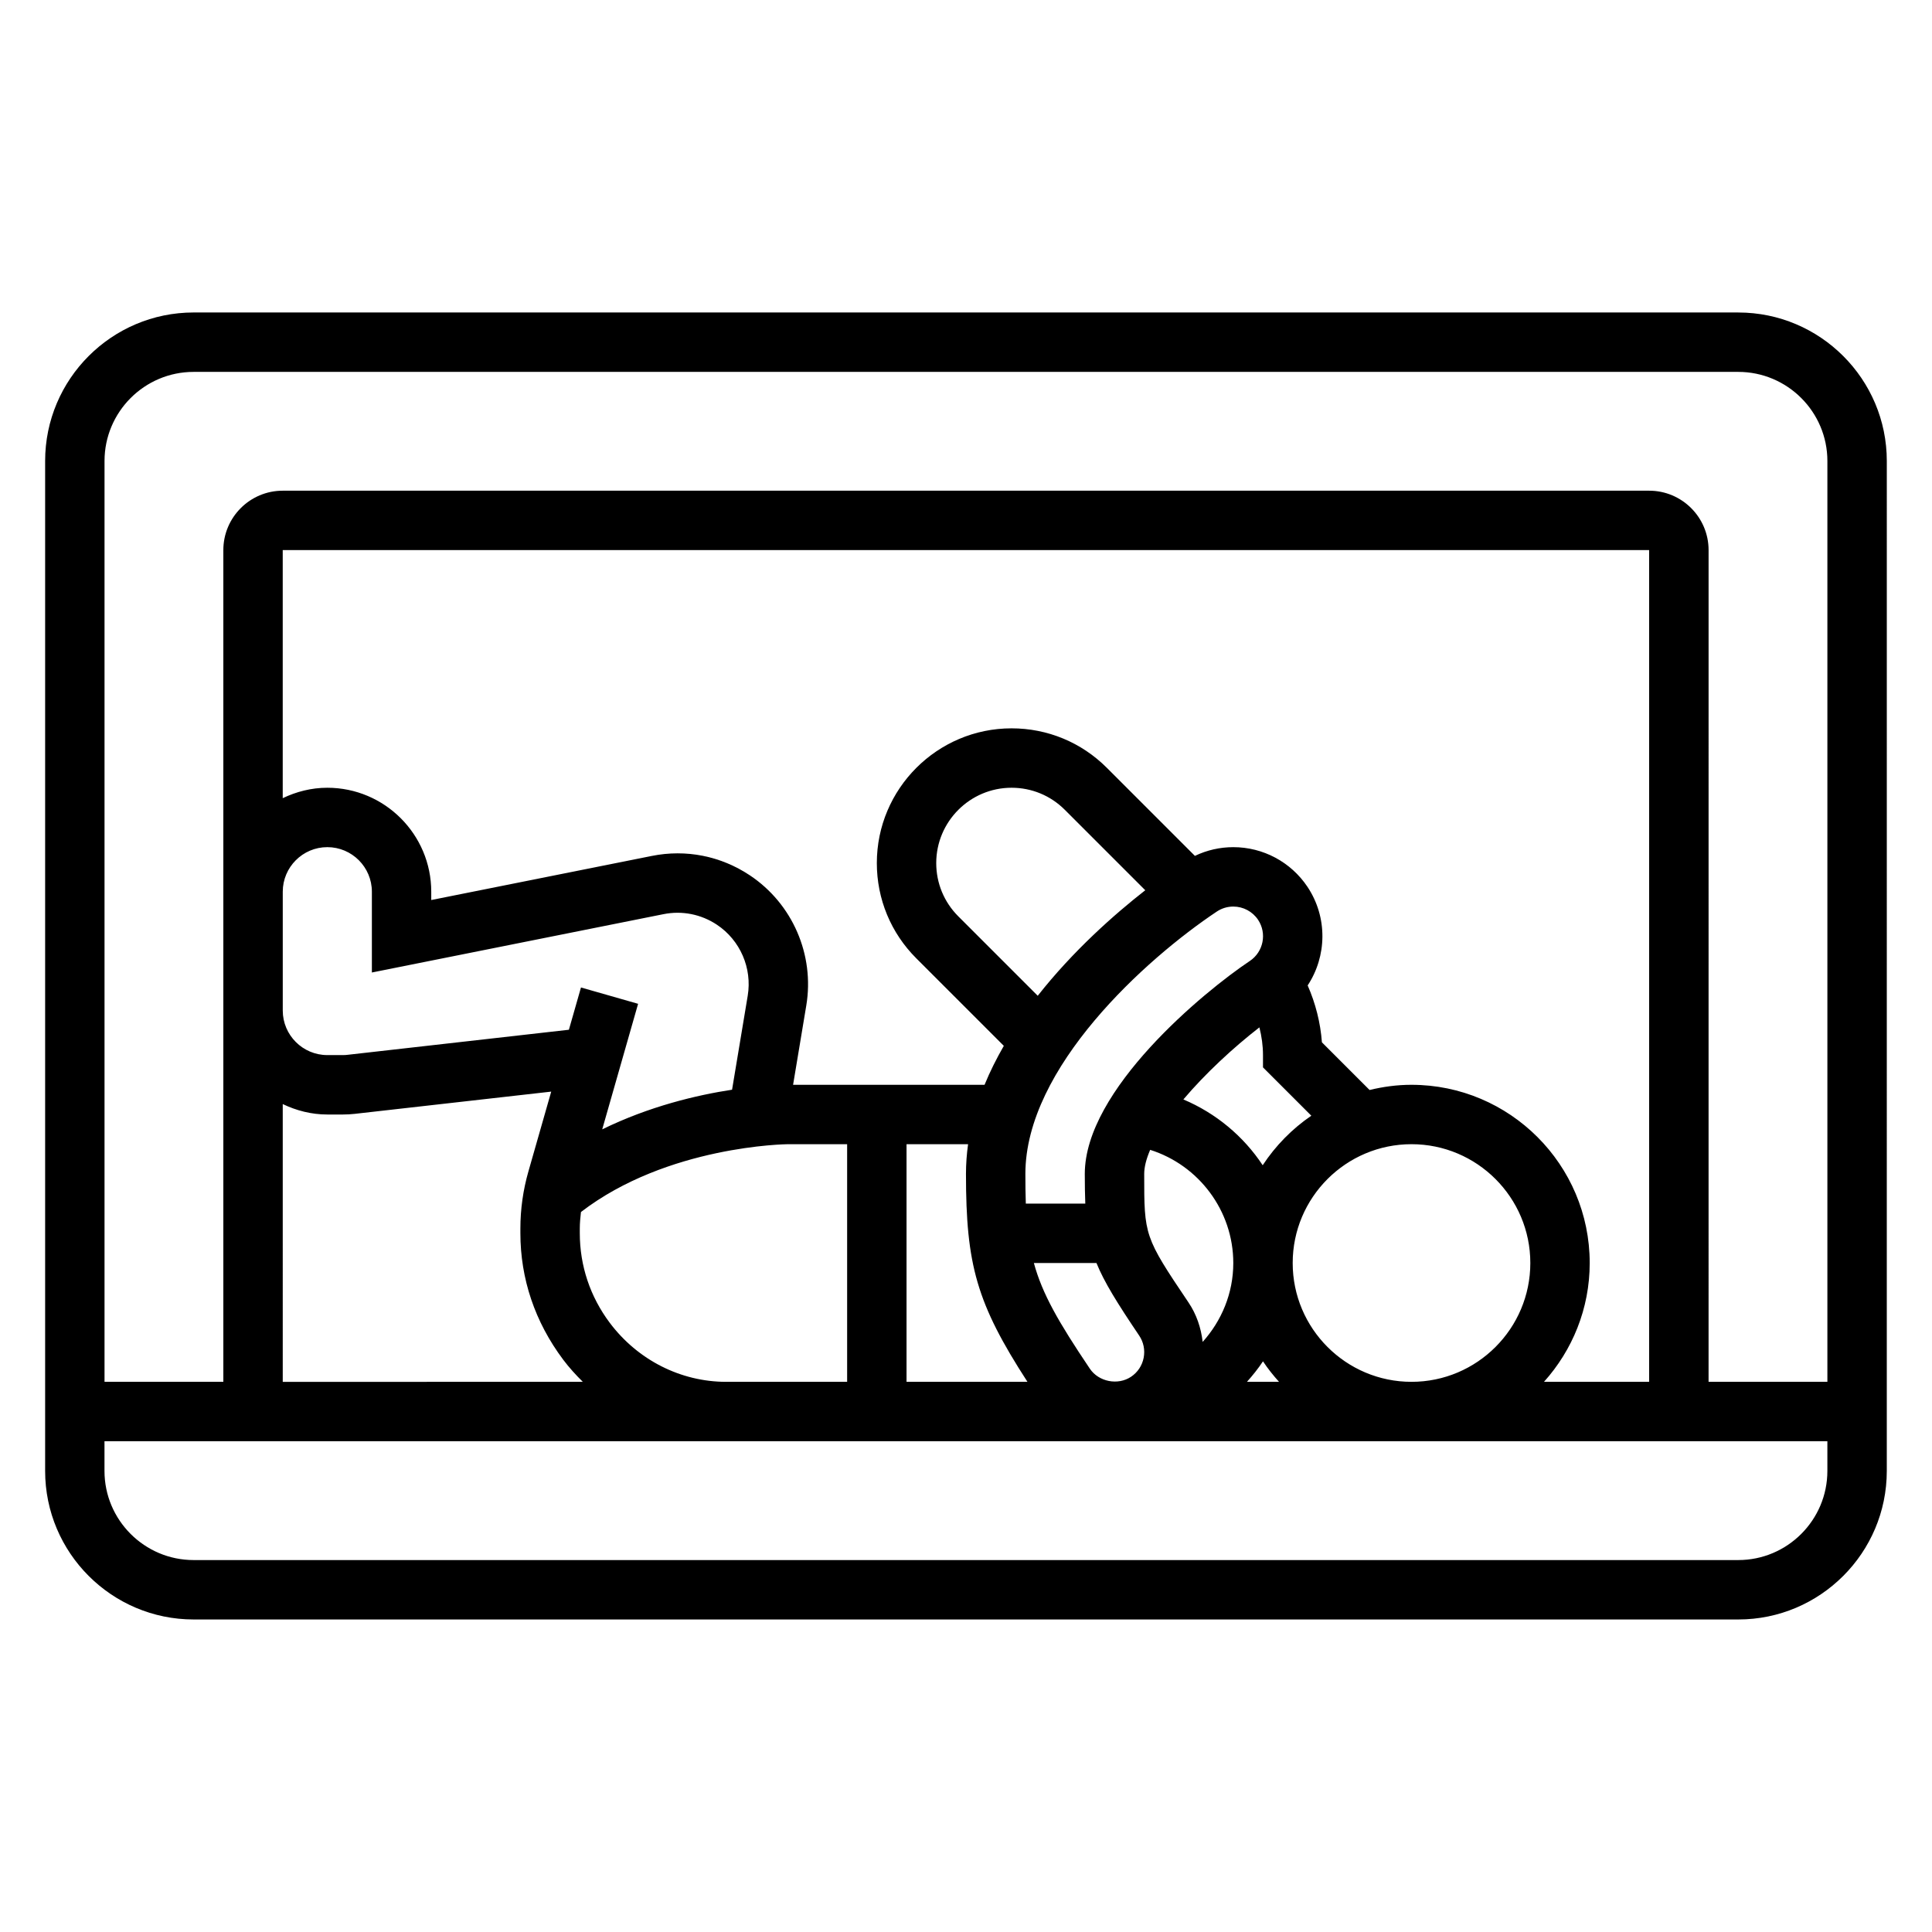 <?xml version="1.0" encoding="UTF-8"?>
<!-- Uploaded to: ICON Repo, www.svgrepo.com, Generator: ICON Repo Mixer Tools -->
<svg fill="#000000" width="800px" height="800px" version="1.1" viewBox="144 144 512 512" xmlns="http://www.w3.org/2000/svg">
 <path d="m604.67 226.81h-409.35c-21.703 0-39.359 17.656-39.359 39.359v267.65c0 21.703 17.656 39.359 39.359 39.359h409.34c21.703 0 39.359-17.656 39.359-39.359l0.004-267.64c0-21.703-17.656-39.363-39.359-39.363zm-409.35 15.746h409.34c13.02 0 23.617 10.598 23.617 23.617v244.03h-31.488l0.004-220.42c0-8.684-7.062-15.742-15.742-15.742h-362.12c-8.684 0-15.742 7.062-15.742 15.742v220.42h-31.488v-244.03c0-13.023 10.594-23.617 23.613-23.617zm124.5 143.71c4.93-0.992 9.98 0.008 14.176 2.801 6.172 4.117 9.367 11.5 8.156 18.82l-4.148 24.898c-9.336 1.418-21.945 4.402-34.41 10.508l9.508-33.273-15.137-4.328-3.203 11.203-58.535 6.629c-0.445 0.062-0.887 0.086-1.328 0.086h-4.156c-6.512 0-11.809-5.297-11.809-11.809v-31.488c0-6.512 5.297-11.809 11.809-11.809s11.809 5.297 11.809 11.809v21.41zm-100.89 50.324c3.59 1.719 7.566 2.766 11.809 2.766h4.156c1.039 0 2.078-0.055 3.102-0.172l52.082-5.894-6.047 21.16c-1.41 4.918-2.125 10.008-2.125 15.133v1.219c0 12.035 3.832 23.516 11.367 33.559 1.574 2.094 3.336 4.016 5.18 5.84l-79.523 0.004zm86.648 57.949c-5.188-6.922-7.926-15.125-7.926-23.727v-1.23c0-1.473 0.141-2.93 0.309-4.383 22.887-17.602 54.48-17.973 54.801-17.973h15.738v62.977h-32.117c-11.945-0.023-23.352-5.731-30.805-15.664zm173.05-41.738c-5.094-7.699-12.375-13.777-21.02-17.438 5.809-6.863 13.242-13.746 20.145-19.098 0.605 2.394 0.953 4.859 0.953 7.344v3.258l12.809 12.809c-5.109 3.488-9.488 7.953-12.887 13.125zm-32.742 45.129c1.172 1.738 1.598 3.84 1.195 5.902s-1.582 3.84-3.328 5.016c-3.504 2.356-8.59 1.34-10.926-2.125-8.352-12.406-12.625-19.875-14.84-28.016h16.586c2.074 5.102 5.473 10.562 11.312 19.223zm16.832 1.691c-0.426-3.707-1.621-7.297-3.769-10.477-11.723-17.398-11.723-17.711-11.723-34.039 0-1.922 0.598-4.086 1.582-6.383 12.855 4.055 22.027 16.113 22.027 29.992 0 8.055-3.125 15.336-8.117 20.906zm12.492-100.95c-12.164 8.133-43.73 34.117-43.73 56.426 0 2.992 0.047 5.527 0.133 7.871h-15.762c-0.086-2.41-0.117-5.008-0.117-7.871 0-28.191 31.898-56.969 50.75-69.535 1.289-0.855 2.793-1.312 4.352-1.312 2.637 0 5.094 1.316 6.559 3.496 2.406 3.613 1.43 8.508-2.184 10.926zm-56.199 9.219-21.051-21.051c-3.769-3.769-5.848-8.785-5.848-14.113 0-11.004 8.961-19.965 19.965-19.965 5.328 0 10.344 2.078 14.113 5.848l21.316 21.316c-8.168 6.379-19.109 16.039-28.496 27.965zm-2.723 102.31h-32.047v-62.977h16.312c-0.363 2.59-0.559 5.211-0.559 7.871 0 24.105 2.816 34.293 16.293 55.105zm62.418-5.434c1.273 1.922 2.715 3.723 4.25 5.434h-8.5c1.535-1.715 2.977-3.512 4.25-5.434zm7.871-26.055c0-17.367 14.121-31.488 31.488-31.488s31.488 14.121 31.488 31.488-14.121 31.488-31.488 31.488c-17.363 0-31.488-14.121-31.488-31.488zm31.488-47.23c-3.832 0-7.543 0.512-11.109 1.379l-12.633-12.633c-0.387-5.211-1.684-10.305-3.777-15.082 5.07-7.691 5.367-18.004-0.062-26.145-4.402-6.57-11.754-10.496-19.648-10.496-3.551 0-7.016 0.797-10.172 2.312l-23.34-23.34c-6.746-6.746-15.715-10.461-25.246-10.461-19.688 0-35.707 16.02-35.707 35.707 0 9.531 3.715 18.508 10.461 25.246l23.191 23.191c-1.914 3.336-3.652 6.769-5.102 10.32h-50.742l3.496-21.004c2.234-13.414-3.629-26.961-14.949-34.504-7.707-5.133-16.926-6.965-26-5.141l-58.438 11.684v-2.203c0-15.191-12.359-27.551-27.551-27.551-4.242 0-8.219 1.047-11.809 2.762v-65.742h362.11v220.42h-27.867c7.512-8.367 12.121-19.383 12.121-31.488 0.004-26.047-21.18-47.23-47.23-47.23zm86.594 125.95h-409.35c-13.02 0-23.617-10.598-23.617-23.617v-7.871h164.68 0.062 291.84v7.871c0 13.023-10.598 23.617-23.617 23.617z"/>
</svg>
